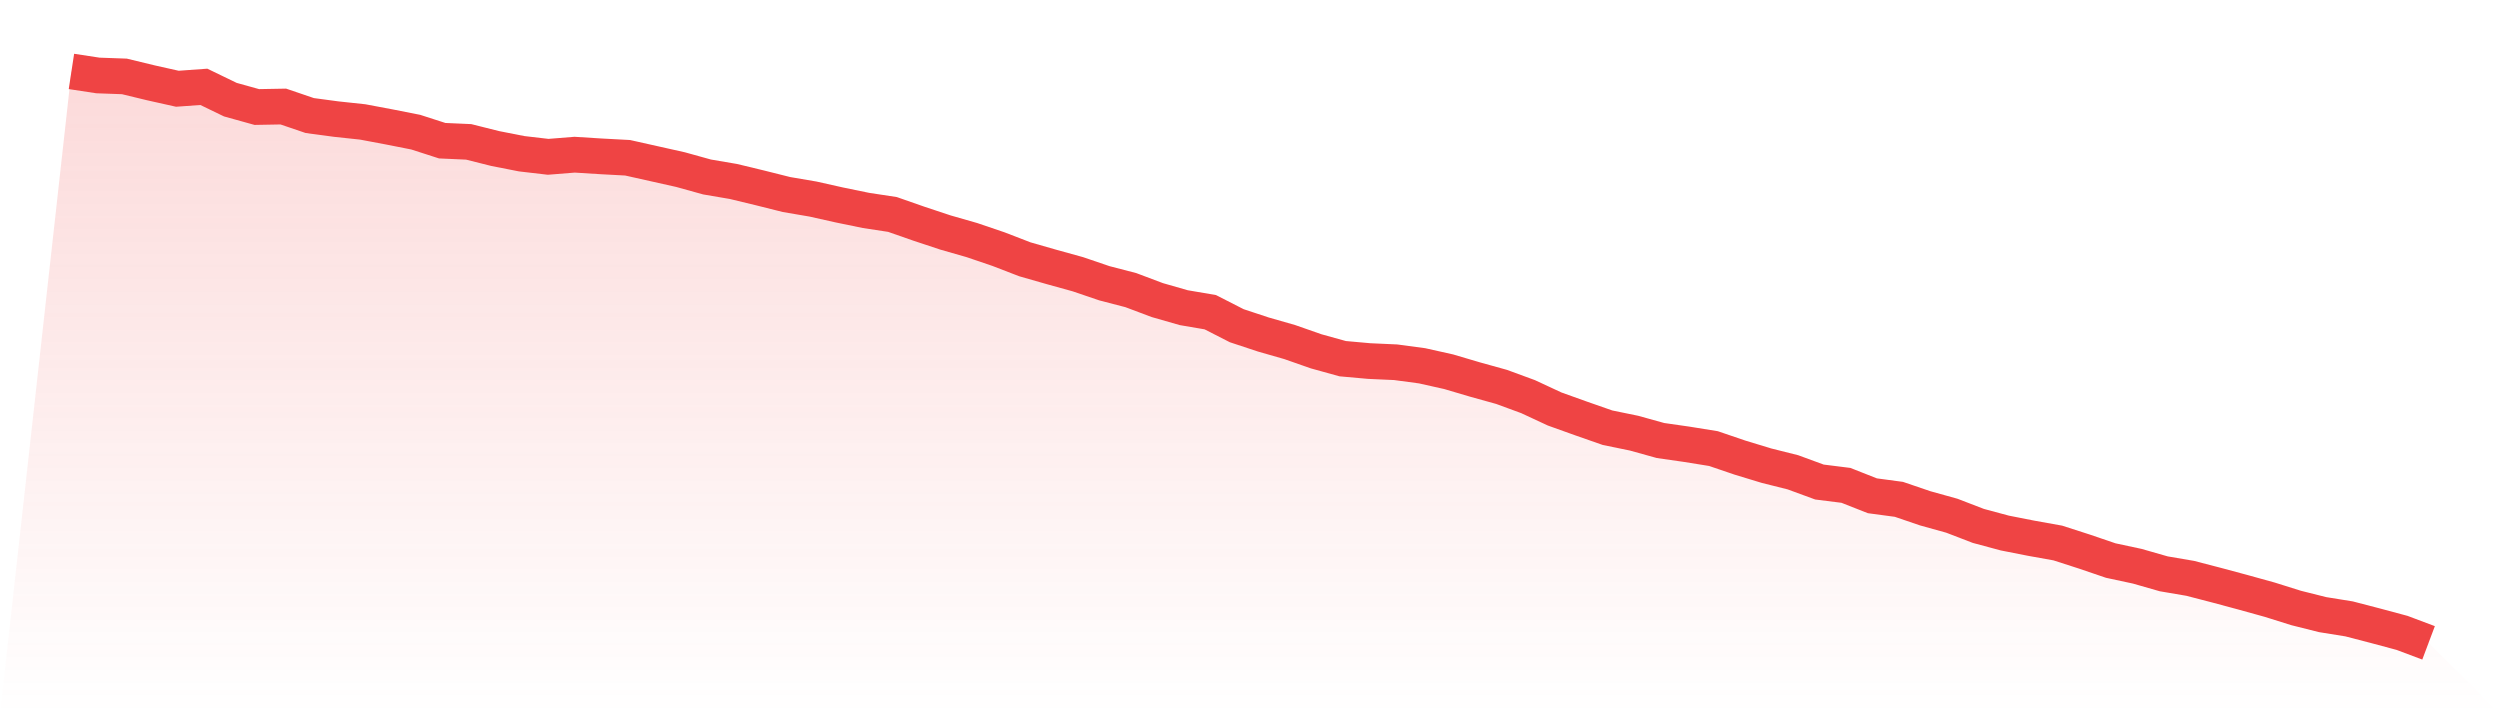 <svg viewBox="0 0 140 40" xmlns="http://www.w3.org/2000/svg">
<defs>
<linearGradient id="gradient" x1="0" x2="0" y1="0" y2="1">
<stop offset="0%" stop-color="#ef4444" stop-opacity="0.2"/>
<stop offset="100%" stop-color="#ef4444" stop-opacity="0"/>
</linearGradient>
</defs>
<path d="M4,4 L4,4 L5.483,4.226 L6.966,4.279 L8.449,4.638 L9.933,4.97 L11.416,4.863 L12.899,5.581 L14.382,5.993 L15.865,5.966 L17.348,6.471 L18.831,6.67 L20.315,6.829 L21.798,7.108 L23.281,7.401 L24.764,7.879 L26.247,7.945 L27.73,8.317 L29.213,8.609 L30.697,8.782 L32.18,8.663 L33.663,8.756 L35.146,8.835 L36.629,9.167 L38.112,9.499 L39.596,9.911 L41.079,10.164 L42.562,10.522 L44.045,10.894 L45.528,11.147 L47.011,11.479 L48.494,11.784 L49.978,12.01 L51.461,12.528 L52.944,13.02 L54.427,13.445 L55.91,13.949 L57.393,14.521 L58.876,14.946 L60.36,15.357 L61.843,15.862 L63.326,16.247 L64.809,16.805 L66.292,17.23 L67.775,17.483 L69.258,18.24 L70.742,18.731 L72.225,19.156 L73.708,19.675 L75.191,20.086 L76.674,20.219 L78.157,20.286 L79.64,20.485 L81.124,20.817 L82.607,21.255 L84.09,21.667 L85.573,22.212 L87.056,22.902 L88.539,23.434 L90.022,23.952 L91.506,24.257 L92.989,24.669 L94.472,24.882 L95.955,25.121 L97.438,25.626 L98.921,26.077 L100.404,26.449 L101.888,26.994 L103.371,27.18 L104.854,27.764 L106.337,27.963 L107.82,28.468 L109.303,28.88 L110.787,29.451 L112.27,29.85 L113.753,30.142 L115.236,30.408 L116.719,30.886 L118.202,31.391 L119.685,31.709 L121.169,32.134 L122.652,32.387 L124.135,32.772 L125.618,33.171 L127.101,33.582 L128.584,34.047 L130.067,34.419 L131.551,34.658 L133.034,35.044 L134.517,35.442 L136,36 L140,40 L0,40 z" fill="url(#gradient)"/>
<path d="M4,4 L4,4 L5.483,4.226 L6.966,4.279 L8.449,4.638 L9.933,4.97 L11.416,4.863 L12.899,5.581 L14.382,5.993 L15.865,5.966 L17.348,6.471 L18.831,6.67 L20.315,6.829 L21.798,7.108 L23.281,7.401 L24.764,7.879 L26.247,7.945 L27.73,8.317 L29.213,8.609 L30.697,8.782 L32.18,8.663 L33.663,8.756 L35.146,8.835 L36.629,9.167 L38.112,9.499 L39.596,9.911 L41.079,10.164 L42.562,10.522 L44.045,10.894 L45.528,11.147 L47.011,11.479 L48.494,11.784 L49.978,12.01 L51.461,12.528 L52.944,13.02 L54.427,13.445 L55.91,13.949 L57.393,14.521 L58.876,14.946 L60.36,15.357 L61.843,15.862 L63.326,16.247 L64.809,16.805 L66.292,17.23 L67.775,17.483 L69.258,18.24 L70.742,18.731 L72.225,19.156 L73.708,19.675 L75.191,20.086 L76.674,20.219 L78.157,20.286 L79.64,20.485 L81.124,20.817 L82.607,21.255 L84.09,21.667 L85.573,22.212 L87.056,22.902 L88.539,23.434 L90.022,23.952 L91.506,24.257 L92.989,24.669 L94.472,24.882 L95.955,25.121 L97.438,25.626 L98.921,26.077 L100.404,26.449 L101.888,26.994 L103.371,27.18 L104.854,27.764 L106.337,27.963 L107.82,28.468 L109.303,28.88 L110.787,29.451 L112.27,29.85 L113.753,30.142 L115.236,30.408 L116.719,30.886 L118.202,31.391 L119.685,31.709 L121.169,32.134 L122.652,32.387 L124.135,32.772 L125.618,33.171 L127.101,33.582 L128.584,34.047 L130.067,34.419 L131.551,34.658 L133.034,35.044 L134.517,35.442 L136,36" fill="none" stroke="#ef4444" stroke-width="2"/>
</svg>